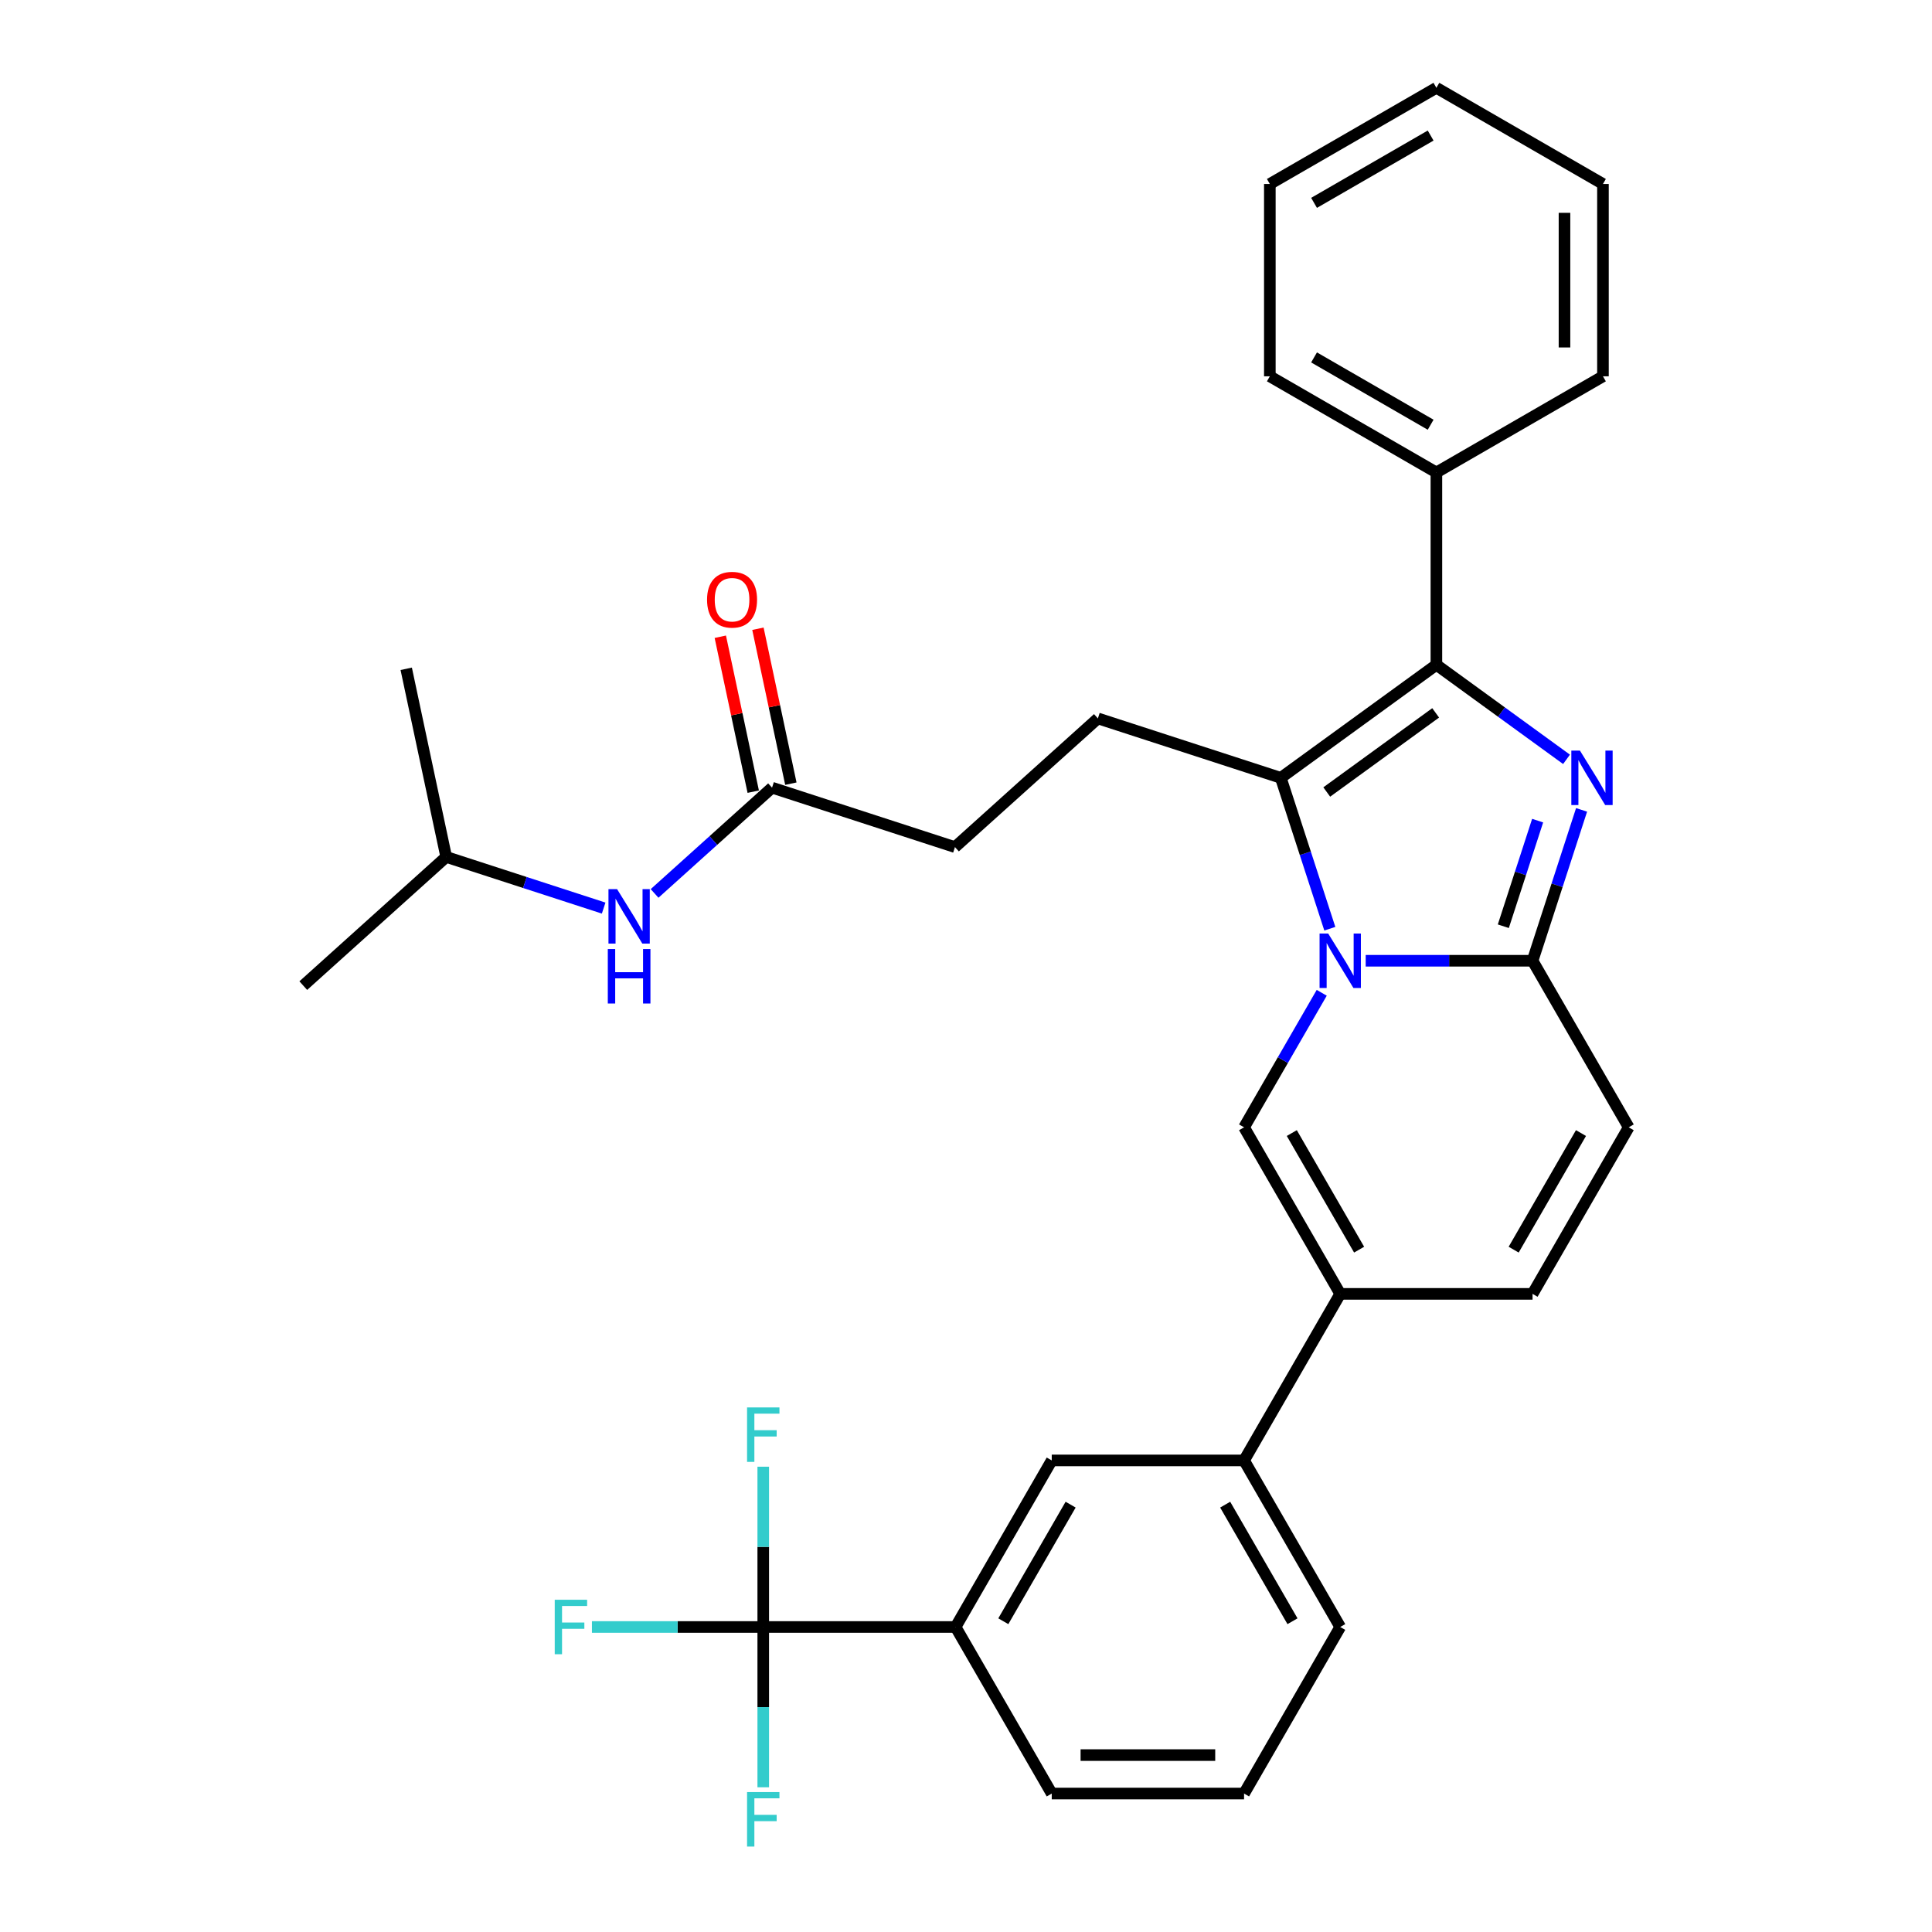 <?xml version='1.0' encoding='iso-8859-1'?>
<svg version='1.1' baseProfile='full'
              xmlns='http://www.w3.org/2000/svg'
                      xmlns:rdkit='http://www.rdkit.org/xml'
                      xmlns:xlink='http://www.w3.org/1999/xlink'
                  xml:space='preserve'
width='1000px' height='1000px' viewBox='0 0 1000 1000'>
<!-- END OF HEADER -->
<rect style='opacity:1.0;fill:#FFFFFF;stroke:none' width='1000' height='1000' x='0' y='0'> </rect>
<path class='bond-0' d='M 843.022,583.496 L 793.248,669.706' style='fill:none;fill-rule:evenodd;stroke:#000000;stroke-width:6px;stroke-linecap:butt;stroke-linejoin:miter;stroke-opacity:1' />
<path class='bond-0' d='M 818.314,586.473 L 783.472,646.82' style='fill:none;fill-rule:evenodd;stroke:#000000;stroke-width:6px;stroke-linecap:butt;stroke-linejoin:miter;stroke-opacity:1' />
<path class='bond-1' d='M 843.022,583.496 L 793.248,497.285' style='fill:none;fill-rule:evenodd;stroke:#000000;stroke-width:6px;stroke-linecap:butt;stroke-linejoin:miter;stroke-opacity:1' />
<path class='bond-2' d='M 793.248,669.706 L 693.701,669.706' style='fill:none;fill-rule:evenodd;stroke:#000000;stroke-width:6px;stroke-linecap:butt;stroke-linejoin:miter;stroke-opacity:1' />
<path class='bond-3' d='M 693.701,669.706 L 643.927,755.917' style='fill:none;fill-rule:evenodd;stroke:#000000;stroke-width:6px;stroke-linecap:butt;stroke-linejoin:miter;stroke-opacity:1' />
<path class='bond-4' d='M 693.701,669.706 L 643.927,583.496' style='fill:none;fill-rule:evenodd;stroke:#000000;stroke-width:6px;stroke-linecap:butt;stroke-linejoin:miter;stroke-opacity:1' />
<path class='bond-4' d='M 703.477,646.82 L 668.635,586.473' style='fill:none;fill-rule:evenodd;stroke:#000000;stroke-width:6px;stroke-linecap:butt;stroke-linejoin:miter;stroke-opacity:1' />
<path class='bond-5' d='M 643.927,583.496 L 664.026,548.683' style='fill:none;fill-rule:evenodd;stroke:#000000;stroke-width:6px;stroke-linecap:butt;stroke-linejoin:miter;stroke-opacity:1' />
<path class='bond-5' d='M 664.026,548.683 L 684.125,513.87' style='fill:none;fill-rule:evenodd;stroke:#0000FF;stroke-width:6px;stroke-linecap:butt;stroke-linejoin:miter;stroke-opacity:1' />
<path class='bond-6' d='M 818.621,419.194 L 805.935,458.24' style='fill:none;fill-rule:evenodd;stroke:#0000FF;stroke-width:6px;stroke-linecap:butt;stroke-linejoin:miter;stroke-opacity:1' />
<path class='bond-6' d='M 805.935,458.24 L 793.248,497.285' style='fill:none;fill-rule:evenodd;stroke:#000000;stroke-width:6px;stroke-linecap:butt;stroke-linejoin:miter;stroke-opacity:1' />
<path class='bond-6' d='M 795.88,424.756 L 787,452.087' style='fill:none;fill-rule:evenodd;stroke:#0000FF;stroke-width:6px;stroke-linecap:butt;stroke-linejoin:miter;stroke-opacity:1' />
<path class='bond-6' d='M 787,452.087 L 778.119,479.419' style='fill:none;fill-rule:evenodd;stroke:#000000;stroke-width:6px;stroke-linecap:butt;stroke-linejoin:miter;stroke-opacity:1' />
<path class='bond-7' d='M 810.83,393.034 L 777.152,368.565' style='fill:none;fill-rule:evenodd;stroke:#0000FF;stroke-width:6px;stroke-linecap:butt;stroke-linejoin:miter;stroke-opacity:1' />
<path class='bond-7' d='M 777.152,368.565 L 743.474,344.097' style='fill:none;fill-rule:evenodd;stroke:#000000;stroke-width:6px;stroke-linecap:butt;stroke-linejoin:miter;stroke-opacity:1' />
<path class='bond-8' d='M 793.248,497.285 L 750.064,497.285' style='fill:none;fill-rule:evenodd;stroke:#000000;stroke-width:6px;stroke-linecap:butt;stroke-linejoin:miter;stroke-opacity:1' />
<path class='bond-8' d='M 750.064,497.285 L 706.881,497.285' style='fill:none;fill-rule:evenodd;stroke:#0000FF;stroke-width:6px;stroke-linecap:butt;stroke-linejoin:miter;stroke-opacity:1' />
<path class='bond-9' d='M 688.312,480.7 L 675.625,441.655' style='fill:none;fill-rule:evenodd;stroke:#0000FF;stroke-width:6px;stroke-linecap:butt;stroke-linejoin:miter;stroke-opacity:1' />
<path class='bond-9' d='M 675.625,441.655 L 662.939,402.61' style='fill:none;fill-rule:evenodd;stroke:#000000;stroke-width:6px;stroke-linecap:butt;stroke-linejoin:miter;stroke-opacity:1' />
<path class='bond-10' d='M 662.939,402.61 L 743.474,344.097' style='fill:none;fill-rule:evenodd;stroke:#000000;stroke-width:6px;stroke-linecap:butt;stroke-linejoin:miter;stroke-opacity:1' />
<path class='bond-10' d='M 686.722,409.94 L 743.097,368.981' style='fill:none;fill-rule:evenodd;stroke:#000000;stroke-width:6px;stroke-linecap:butt;stroke-linejoin:miter;stroke-opacity:1' />
<path class='bond-11' d='M 662.939,402.61 L 568.263,371.848' style='fill:none;fill-rule:evenodd;stroke:#000000;stroke-width:6px;stroke-linecap:butt;stroke-linejoin:miter;stroke-opacity:1' />
<path class='bond-12' d='M 743.474,344.097 L 743.474,244.55' style='fill:none;fill-rule:evenodd;stroke:#000000;stroke-width:6px;stroke-linecap:butt;stroke-linejoin:miter;stroke-opacity:1' />
<path class='bond-13' d='M 230.956,443.545 L 156.978,510.155' style='fill:none;fill-rule:evenodd;stroke:#000000;stroke-width:6px;stroke-linecap:butt;stroke-linejoin:miter;stroke-opacity:1' />
<path class='bond-14' d='M 230.956,443.545 L 210.259,346.172' style='fill:none;fill-rule:evenodd;stroke:#000000;stroke-width:6px;stroke-linecap:butt;stroke-linejoin:miter;stroke-opacity:1' />
<path class='bond-15' d='M 230.956,443.545 L 271.704,456.784' style='fill:none;fill-rule:evenodd;stroke:#000000;stroke-width:6px;stroke-linecap:butt;stroke-linejoin:miter;stroke-opacity:1' />
<path class='bond-15' d='M 271.704,456.784 L 312.452,470.024' style='fill:none;fill-rule:evenodd;stroke:#0000FF;stroke-width:6px;stroke-linecap:butt;stroke-linejoin:miter;stroke-opacity:1' />
<path class='bond-16' d='M 568.263,371.848 L 494.285,438.458' style='fill:none;fill-rule:evenodd;stroke:#000000;stroke-width:6px;stroke-linecap:butt;stroke-linejoin:miter;stroke-opacity:1' />
<path class='bond-17' d='M 494.285,438.458 L 399.61,407.696' style='fill:none;fill-rule:evenodd;stroke:#000000;stroke-width:6px;stroke-linecap:butt;stroke-linejoin:miter;stroke-opacity:1' />
<path class='bond-18' d='M 409.347,405.627 L 400.825,365.531' style='fill:none;fill-rule:evenodd;stroke:#000000;stroke-width:6px;stroke-linecap:butt;stroke-linejoin:miter;stroke-opacity:1' />
<path class='bond-18' d='M 400.825,365.531 L 392.302,325.436' style='fill:none;fill-rule:evenodd;stroke:#FF0000;stroke-width:6px;stroke-linecap:butt;stroke-linejoin:miter;stroke-opacity:1' />
<path class='bond-18' d='M 389.873,409.766 L 381.35,369.671' style='fill:none;fill-rule:evenodd;stroke:#000000;stroke-width:6px;stroke-linecap:butt;stroke-linejoin:miter;stroke-opacity:1' />
<path class='bond-18' d='M 381.35,369.671 L 372.828,329.576' style='fill:none;fill-rule:evenodd;stroke:#FF0000;stroke-width:6px;stroke-linecap:butt;stroke-linejoin:miter;stroke-opacity:1' />
<path class='bond-19' d='M 399.61,407.696 L 369.211,435.068' style='fill:none;fill-rule:evenodd;stroke:#000000;stroke-width:6px;stroke-linecap:butt;stroke-linejoin:miter;stroke-opacity:1' />
<path class='bond-19' d='M 369.211,435.068 L 338.812,462.439' style='fill:none;fill-rule:evenodd;stroke:#0000FF;stroke-width:6px;stroke-linecap:butt;stroke-linejoin:miter;stroke-opacity:1' />
<path class='bond-20' d='M 395.058,842.128 L 494.606,842.128' style='fill:none;fill-rule:evenodd;stroke:#000000;stroke-width:6px;stroke-linecap:butt;stroke-linejoin:miter;stroke-opacity:1' />
<path class='bond-21' d='M 395.058,842.128 L 350.72,842.128' style='fill:none;fill-rule:evenodd;stroke:#000000;stroke-width:6px;stroke-linecap:butt;stroke-linejoin:miter;stroke-opacity:1' />
<path class='bond-21' d='M 350.72,842.128 L 306.381,842.128' style='fill:none;fill-rule:evenodd;stroke:#33CCCC;stroke-width:6px;stroke-linecap:butt;stroke-linejoin:miter;stroke-opacity:1' />
<path class='bond-22' d='M 395.058,842.128 L 395.058,800.646' style='fill:none;fill-rule:evenodd;stroke:#000000;stroke-width:6px;stroke-linecap:butt;stroke-linejoin:miter;stroke-opacity:1' />
<path class='bond-22' d='M 395.058,800.646 L 395.058,759.165' style='fill:none;fill-rule:evenodd;stroke:#33CCCC;stroke-width:6px;stroke-linecap:butt;stroke-linejoin:miter;stroke-opacity:1' />
<path class='bond-23' d='M 395.058,842.128 L 395.058,883.609' style='fill:none;fill-rule:evenodd;stroke:#000000;stroke-width:6px;stroke-linecap:butt;stroke-linejoin:miter;stroke-opacity:1' />
<path class='bond-23' d='M 395.058,883.609 L 395.058,925.091' style='fill:none;fill-rule:evenodd;stroke:#33CCCC;stroke-width:6px;stroke-linecap:butt;stroke-linejoin:miter;stroke-opacity:1' />
<path class='bond-24' d='M 829.685,95.228 L 829.685,194.776' style='fill:none;fill-rule:evenodd;stroke:#000000;stroke-width:6px;stroke-linecap:butt;stroke-linejoin:miter;stroke-opacity:1' />
<path class='bond-24' d='M 809.776,110.16 L 809.776,179.844' style='fill:none;fill-rule:evenodd;stroke:#000000;stroke-width:6px;stroke-linecap:butt;stroke-linejoin:miter;stroke-opacity:1' />
<path class='bond-25' d='M 829.685,95.228 L 743.474,45.455' style='fill:none;fill-rule:evenodd;stroke:#000000;stroke-width:6px;stroke-linecap:butt;stroke-linejoin:miter;stroke-opacity:1' />
<path class='bond-26' d='M 743.474,45.455 L 657.264,95.228' style='fill:none;fill-rule:evenodd;stroke:#000000;stroke-width:6px;stroke-linecap:butt;stroke-linejoin:miter;stroke-opacity:1' />
<path class='bond-26' d='M 740.498,70.163 L 680.15,105.004' style='fill:none;fill-rule:evenodd;stroke:#000000;stroke-width:6px;stroke-linecap:butt;stroke-linejoin:miter;stroke-opacity:1' />
<path class='bond-27' d='M 657.264,95.228 L 657.264,194.776' style='fill:none;fill-rule:evenodd;stroke:#000000;stroke-width:6px;stroke-linecap:butt;stroke-linejoin:miter;stroke-opacity:1' />
<path class='bond-28' d='M 657.264,194.776 L 743.474,244.55' style='fill:none;fill-rule:evenodd;stroke:#000000;stroke-width:6px;stroke-linecap:butt;stroke-linejoin:miter;stroke-opacity:1' />
<path class='bond-28' d='M 680.15,185 L 740.498,219.841' style='fill:none;fill-rule:evenodd;stroke:#000000;stroke-width:6px;stroke-linecap:butt;stroke-linejoin:miter;stroke-opacity:1' />
<path class='bond-29' d='M 743.474,244.55 L 829.685,194.776' style='fill:none;fill-rule:evenodd;stroke:#000000;stroke-width:6px;stroke-linecap:butt;stroke-linejoin:miter;stroke-opacity:1' />
<path class='bond-30' d='M 494.606,842.128 L 544.379,755.917' style='fill:none;fill-rule:evenodd;stroke:#000000;stroke-width:6px;stroke-linecap:butt;stroke-linejoin:miter;stroke-opacity:1' />
<path class='bond-30' d='M 519.314,839.151 L 554.155,778.803' style='fill:none;fill-rule:evenodd;stroke:#000000;stroke-width:6px;stroke-linecap:butt;stroke-linejoin:miter;stroke-opacity:1' />
<path class='bond-31' d='M 494.606,842.128 L 544.379,928.338' style='fill:none;fill-rule:evenodd;stroke:#000000;stroke-width:6px;stroke-linecap:butt;stroke-linejoin:miter;stroke-opacity:1' />
<path class='bond-32' d='M 643.927,755.917 L 544.379,755.917' style='fill:none;fill-rule:evenodd;stroke:#000000;stroke-width:6px;stroke-linecap:butt;stroke-linejoin:miter;stroke-opacity:1' />
<path class='bond-33' d='M 643.927,755.917 L 693.701,842.128' style='fill:none;fill-rule:evenodd;stroke:#000000;stroke-width:6px;stroke-linecap:butt;stroke-linejoin:miter;stroke-opacity:1' />
<path class='bond-33' d='M 634.151,778.803 L 668.992,839.151' style='fill:none;fill-rule:evenodd;stroke:#000000;stroke-width:6px;stroke-linecap:butt;stroke-linejoin:miter;stroke-opacity:1' />
<path class='bond-34' d='M 544.379,928.338 L 643.927,928.338' style='fill:none;fill-rule:evenodd;stroke:#000000;stroke-width:6px;stroke-linecap:butt;stroke-linejoin:miter;stroke-opacity:1' />
<path class='bond-34' d='M 559.311,908.429 L 628.995,908.429' style='fill:none;fill-rule:evenodd;stroke:#000000;stroke-width:6px;stroke-linecap:butt;stroke-linejoin:miter;stroke-opacity:1' />
<path class='bond-35' d='M 693.701,842.128 L 643.927,928.338' style='fill:none;fill-rule:evenodd;stroke:#000000;stroke-width:6px;stroke-linecap:butt;stroke-linejoin:miter;stroke-opacity:1' />
<path  class='atom-4' d='M 817.778 388.514
L 827.016 403.446
Q 827.932 404.919, 829.405 407.587
Q 830.879 410.255, 830.958 410.414
L 830.958 388.514
L 834.701 388.514
L 834.701 416.706
L 830.839 416.706
L 820.924 400.38
Q 819.769 398.469, 818.535 396.278
Q 817.34 394.088, 816.982 393.411
L 816.982 416.706
L 813.319 416.706
L 813.319 388.514
L 817.778 388.514
' fill='#0000FF'/>
<path  class='atom-6' d='M 687.469 483.189
L 696.707 498.121
Q 697.623 499.595, 699.096 502.262
Q 700.569 504.93, 700.649 505.09
L 700.649 483.189
L 704.392 483.189
L 704.392 511.381
L 700.53 511.381
L 690.615 495.055
Q 689.46 493.144, 688.226 490.954
Q 687.031 488.764, 686.673 488.087
L 686.673 511.381
L 683.009 511.381
L 683.009 483.189
L 687.469 483.189
' fill='#0000FF'/>
<path  class='atom-13' d='M 365.972 310.404
Q 365.972 303.634, 369.316 299.852
Q 372.661 296.069, 378.913 296.069
Q 385.164 296.069, 388.509 299.852
Q 391.854 303.634, 391.854 310.404
Q 391.854 317.253, 388.469 321.155
Q 385.085 325.017, 378.913 325.017
Q 372.701 325.017, 369.316 321.155
Q 365.972 317.292, 365.972 310.404
M 378.913 321.832
Q 383.213 321.832, 385.523 318.965
Q 387.872 316.058, 387.872 310.404
Q 387.872 304.869, 385.523 302.082
Q 383.213 299.254, 378.913 299.254
Q 374.612 299.254, 372.263 302.042
Q 369.953 304.829, 369.953 310.404
Q 369.953 316.098, 372.263 318.965
Q 374.612 321.832, 378.913 321.832
' fill='#FF0000'/>
<path  class='atom-14' d='M 319.4 460.211
L 328.638 475.143
Q 329.554 476.616, 331.027 479.284
Q 332.5 481.952, 332.58 482.111
L 332.58 460.211
L 336.323 460.211
L 336.323 488.402
L 332.461 488.402
L 322.546 472.077
Q 321.391 470.165, 320.157 467.975
Q 318.962 465.785, 318.604 465.108
L 318.604 488.402
L 314.94 488.402
L 314.94 460.211
L 319.4 460.211
' fill='#0000FF'/>
<path  class='atom-14' d='M 314.602 491.222
L 318.424 491.222
L 318.424 503.207
L 332.839 503.207
L 332.839 491.222
L 336.662 491.222
L 336.662 519.413
L 332.839 519.413
L 332.839 506.393
L 318.424 506.393
L 318.424 519.413
L 314.602 519.413
L 314.602 491.222
' fill='#0000FF'/>
<path  class='atom-27' d='M 287.129 828.032
L 303.892 828.032
L 303.892 831.257
L 290.911 831.257
L 290.911 839.818
L 302.459 839.818
L 302.459 843.083
L 290.911 843.083
L 290.911 856.224
L 287.129 856.224
L 287.129 828.032
' fill='#33CCCC'/>
<path  class='atom-28' d='M 386.676 728.484
L 403.44 728.484
L 403.44 731.71
L 390.459 731.71
L 390.459 740.271
L 402.006 740.271
L 402.006 743.536
L 390.459 743.536
L 390.459 756.676
L 386.676 756.676
L 386.676 728.484
' fill='#33CCCC'/>
<path  class='atom-29' d='M 386.676 927.579
L 403.44 927.579
L 403.44 930.805
L 390.459 930.805
L 390.459 939.366
L 402.006 939.366
L 402.006 942.631
L 390.459 942.631
L 390.459 955.771
L 386.676 955.771
L 386.676 927.579
' fill='#33CCCC'/>
</svg>
